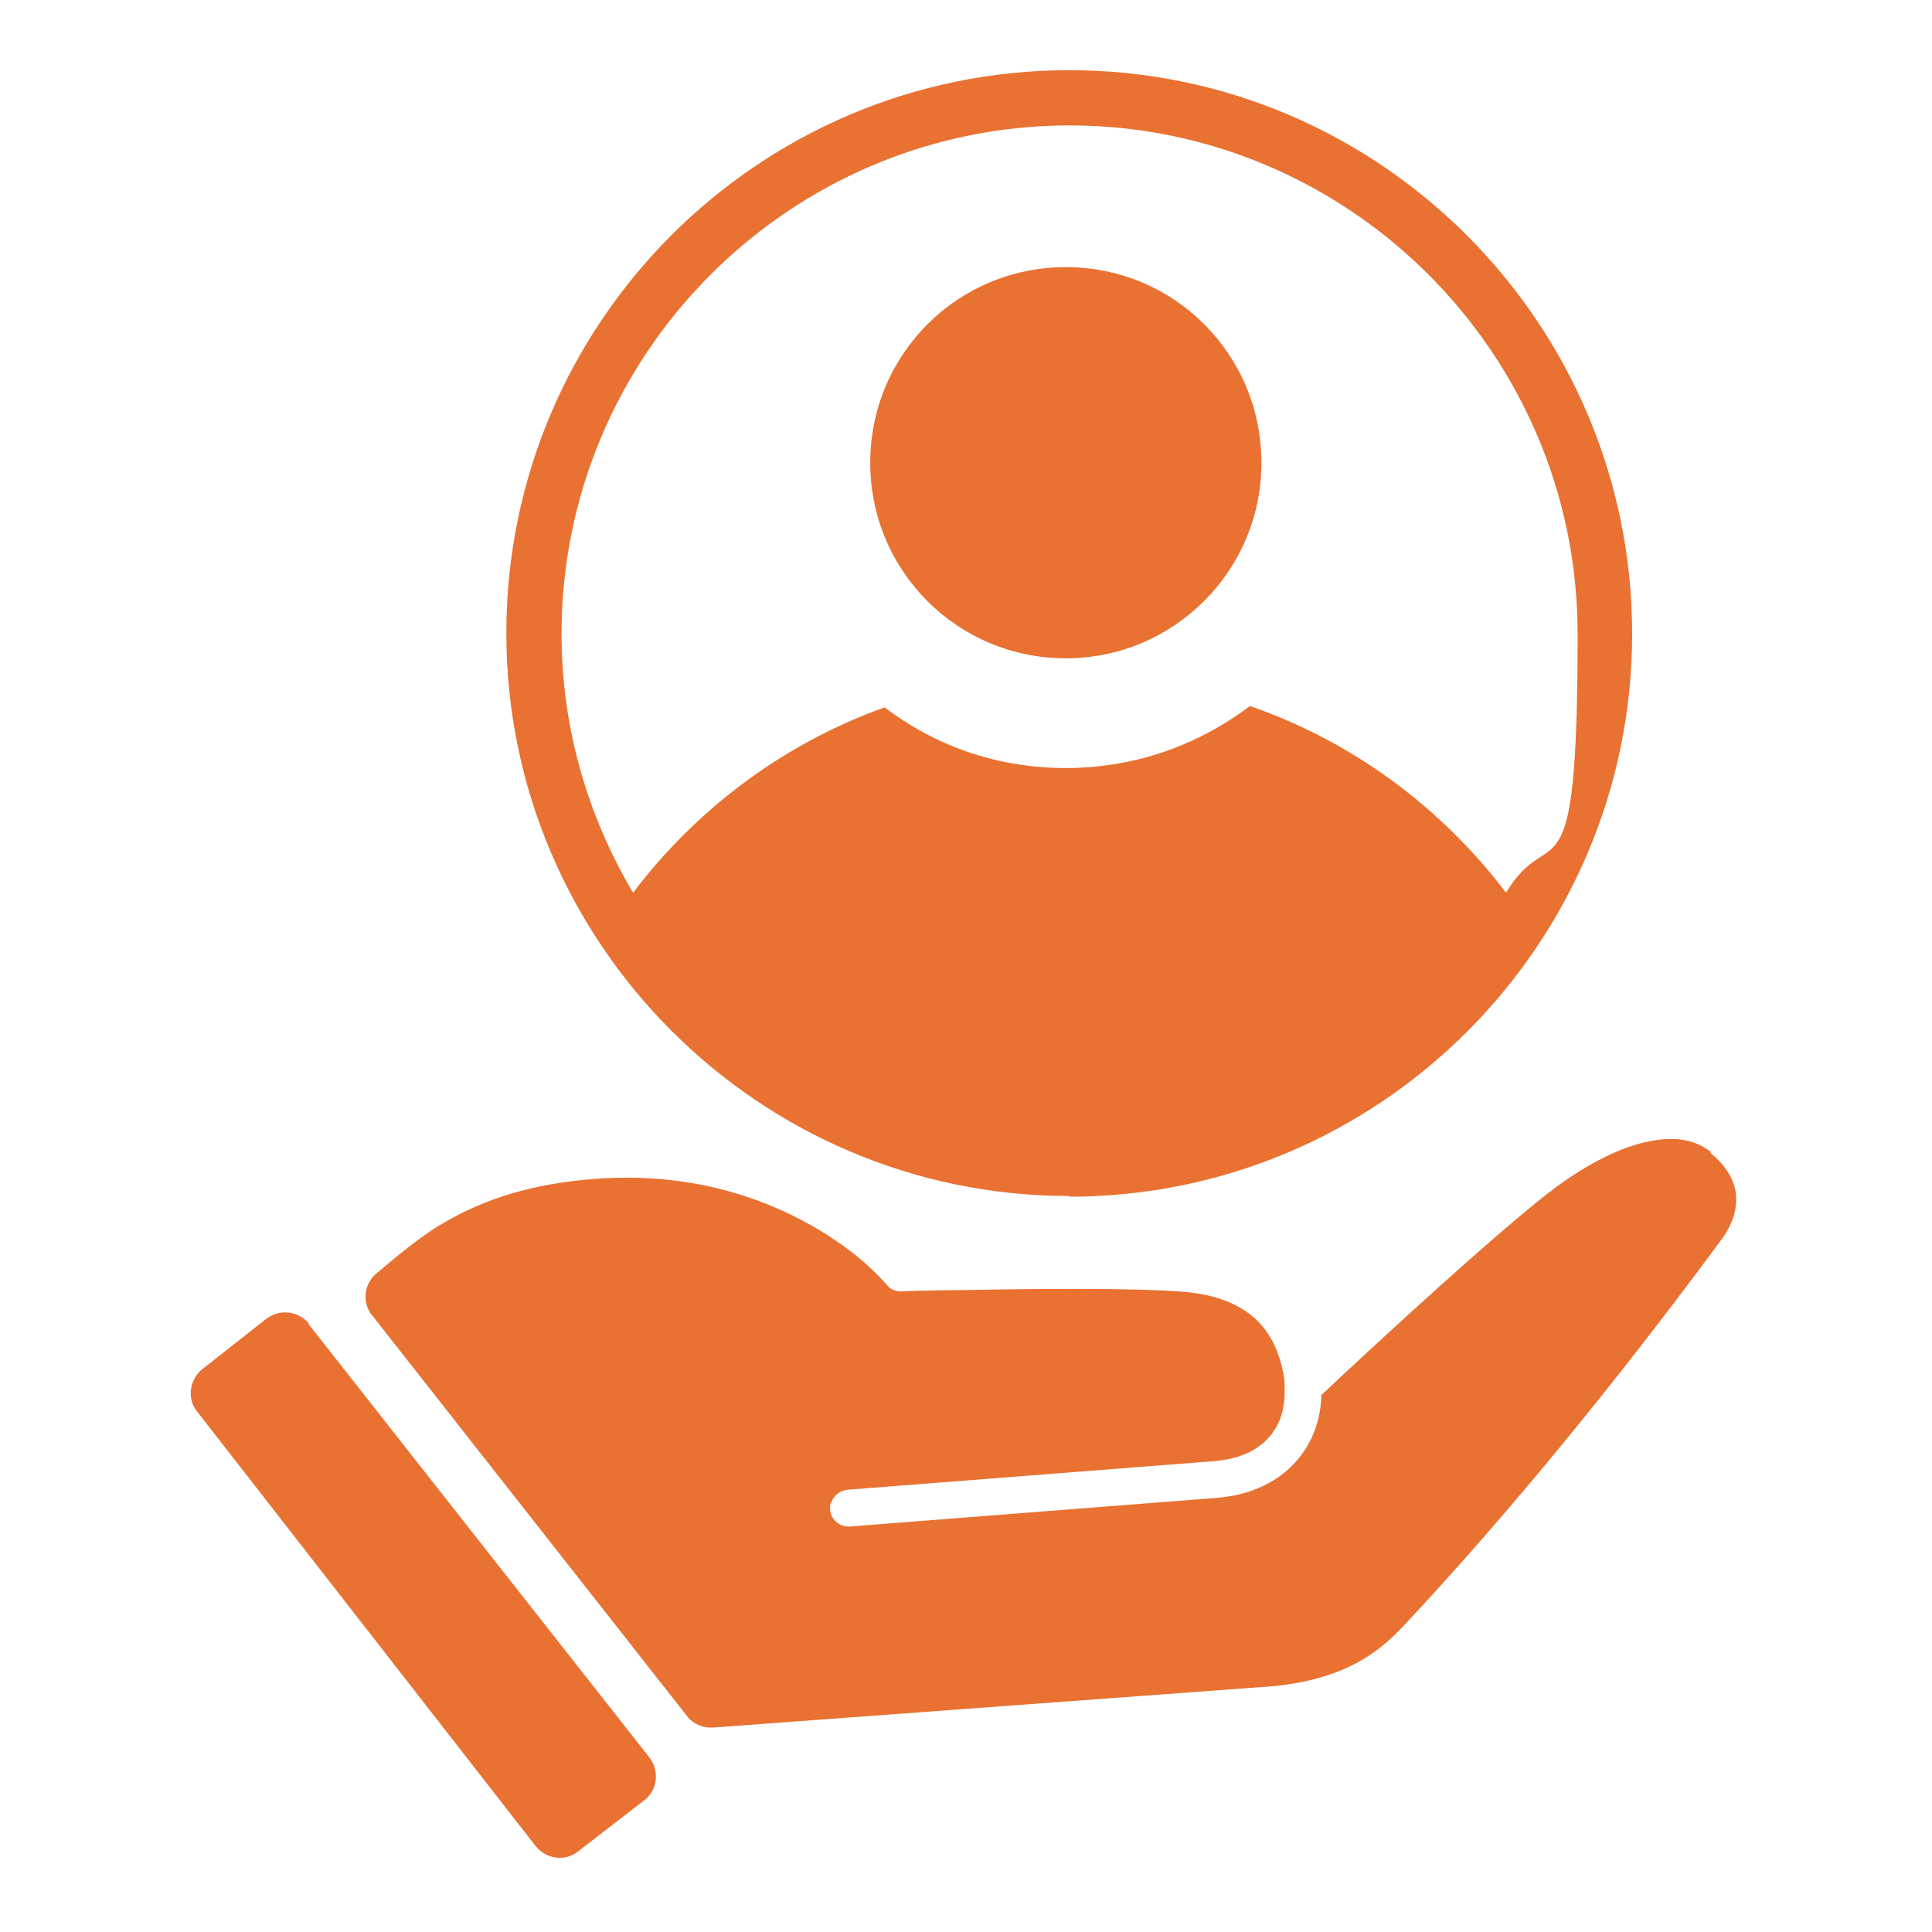 <?xml version="1.0" encoding="UTF-8"?>
<svg id="Calque_1" xmlns="http://www.w3.org/2000/svg" version="1.1" viewBox="0 0 283.5 283.5" fill="#e97132">
  <!-- Generator: Adobe Illustrator 29.2.1, SVG Export Plug-In . SVG Version: 2.1.0 Build 116)  -->
  <path d="M251,169c-2.3-1.8-5.3-2.3-9.1-1.5-4,.8-8.6,3.1-13.3,6.5-7.4,5.4-26.3,22.8-34.7,30.7-.1,3.7-1.3,6.9-3.5,9.5-2.7,3.2-6.8,5.2-11.9,5.6l-53.8,4.2c0,0-.1,0-.2,0-1.4,0-2.6-1.1-2.7-2.5,0-.4,0-.8.2-1.1.4-1,1.3-1.7,2.4-1.8l53.8-4.2c3.6-.3,6.3-1.5,8.1-3.6.2-.2.4-.5.6-.8,1.2-1.7,1.7-3.9,1.6-6.4,0-.3,0-.6,0-.9-.2-1.6-.6-3.1-1.1-4.4-2.1-5.4-6.8-8.3-14.4-8.8-6.8-.5-21.3-.4-31-.2-5.6,0-9.6.2-9.7.2-.9,0-1.7-.3-2.2-1,0,0-1-1.2-3-3-1.8-1.6-4.4-3.6-7.9-5.6-4.2-2.4-8.7-4.2-13.4-5.4-5.9-1.5-12.2-2-18.7-1.5-8.8.7-16,2.8-22.6,6.8-2.6,1.5-6.6,4.8-9.3,7.1-1.8,1.5-2.1,4.3-.6,6.1l46.2,58.8c.9,1.2,2.4,1.8,3.8,1.7l82.6-6.1c10.9-1.2,15.6-5.4,19.2-9.3,10-10.7,26.2-29.1,46.2-56.2,1.7-2.3,2.4-4.7,2.1-6.9-.3-2.1-1.6-4.1-3.7-5.8Z"/>
  <path d="M45.4,194.3c-1.5-1.9-4.3-2.3-6.3-.8l-9.4,7.4c-1.9,1.5-2.3,4.3-.8,6.2l49.7,63.8c1.5,1.9,4.3,2.3,6.2.8l9.7-7.5c2-1.5,2.3-4.3.8-6.3l-50.1-63.7Z"/>
  <path d="M156.4,96.6c15.8,0,28.7-12.8,28.7-28.7s-12.8-28.7-28.7-28.7-28.7,12.8-28.7,28.7,12.8,28.7,28.7,28.7Z"/>
  <path d="M156.9,175.6c45.6,0,82.6-37.1,82.6-82.6S202.5,10.3,156.9,10.3s-82.6,37.1-82.6,82.6,37.1,82.6,82.6,82.6ZM156.9,18.4c41.1,0,74.6,33.5,74.6,74.6s-3.9,26.9-10.5,38c-9.5-12.5-22.5-22.2-37.6-27.4-7.5,5.7-16.8,9.1-27,9.1s-19.2-3.3-26.6-8.9c-14.8,5.3-27.6,14.9-36.9,27.2-6.6-11.1-10.5-24.1-10.5-38,0-41.1,33.5-74.6,74.6-74.6Z"/>
</svg>